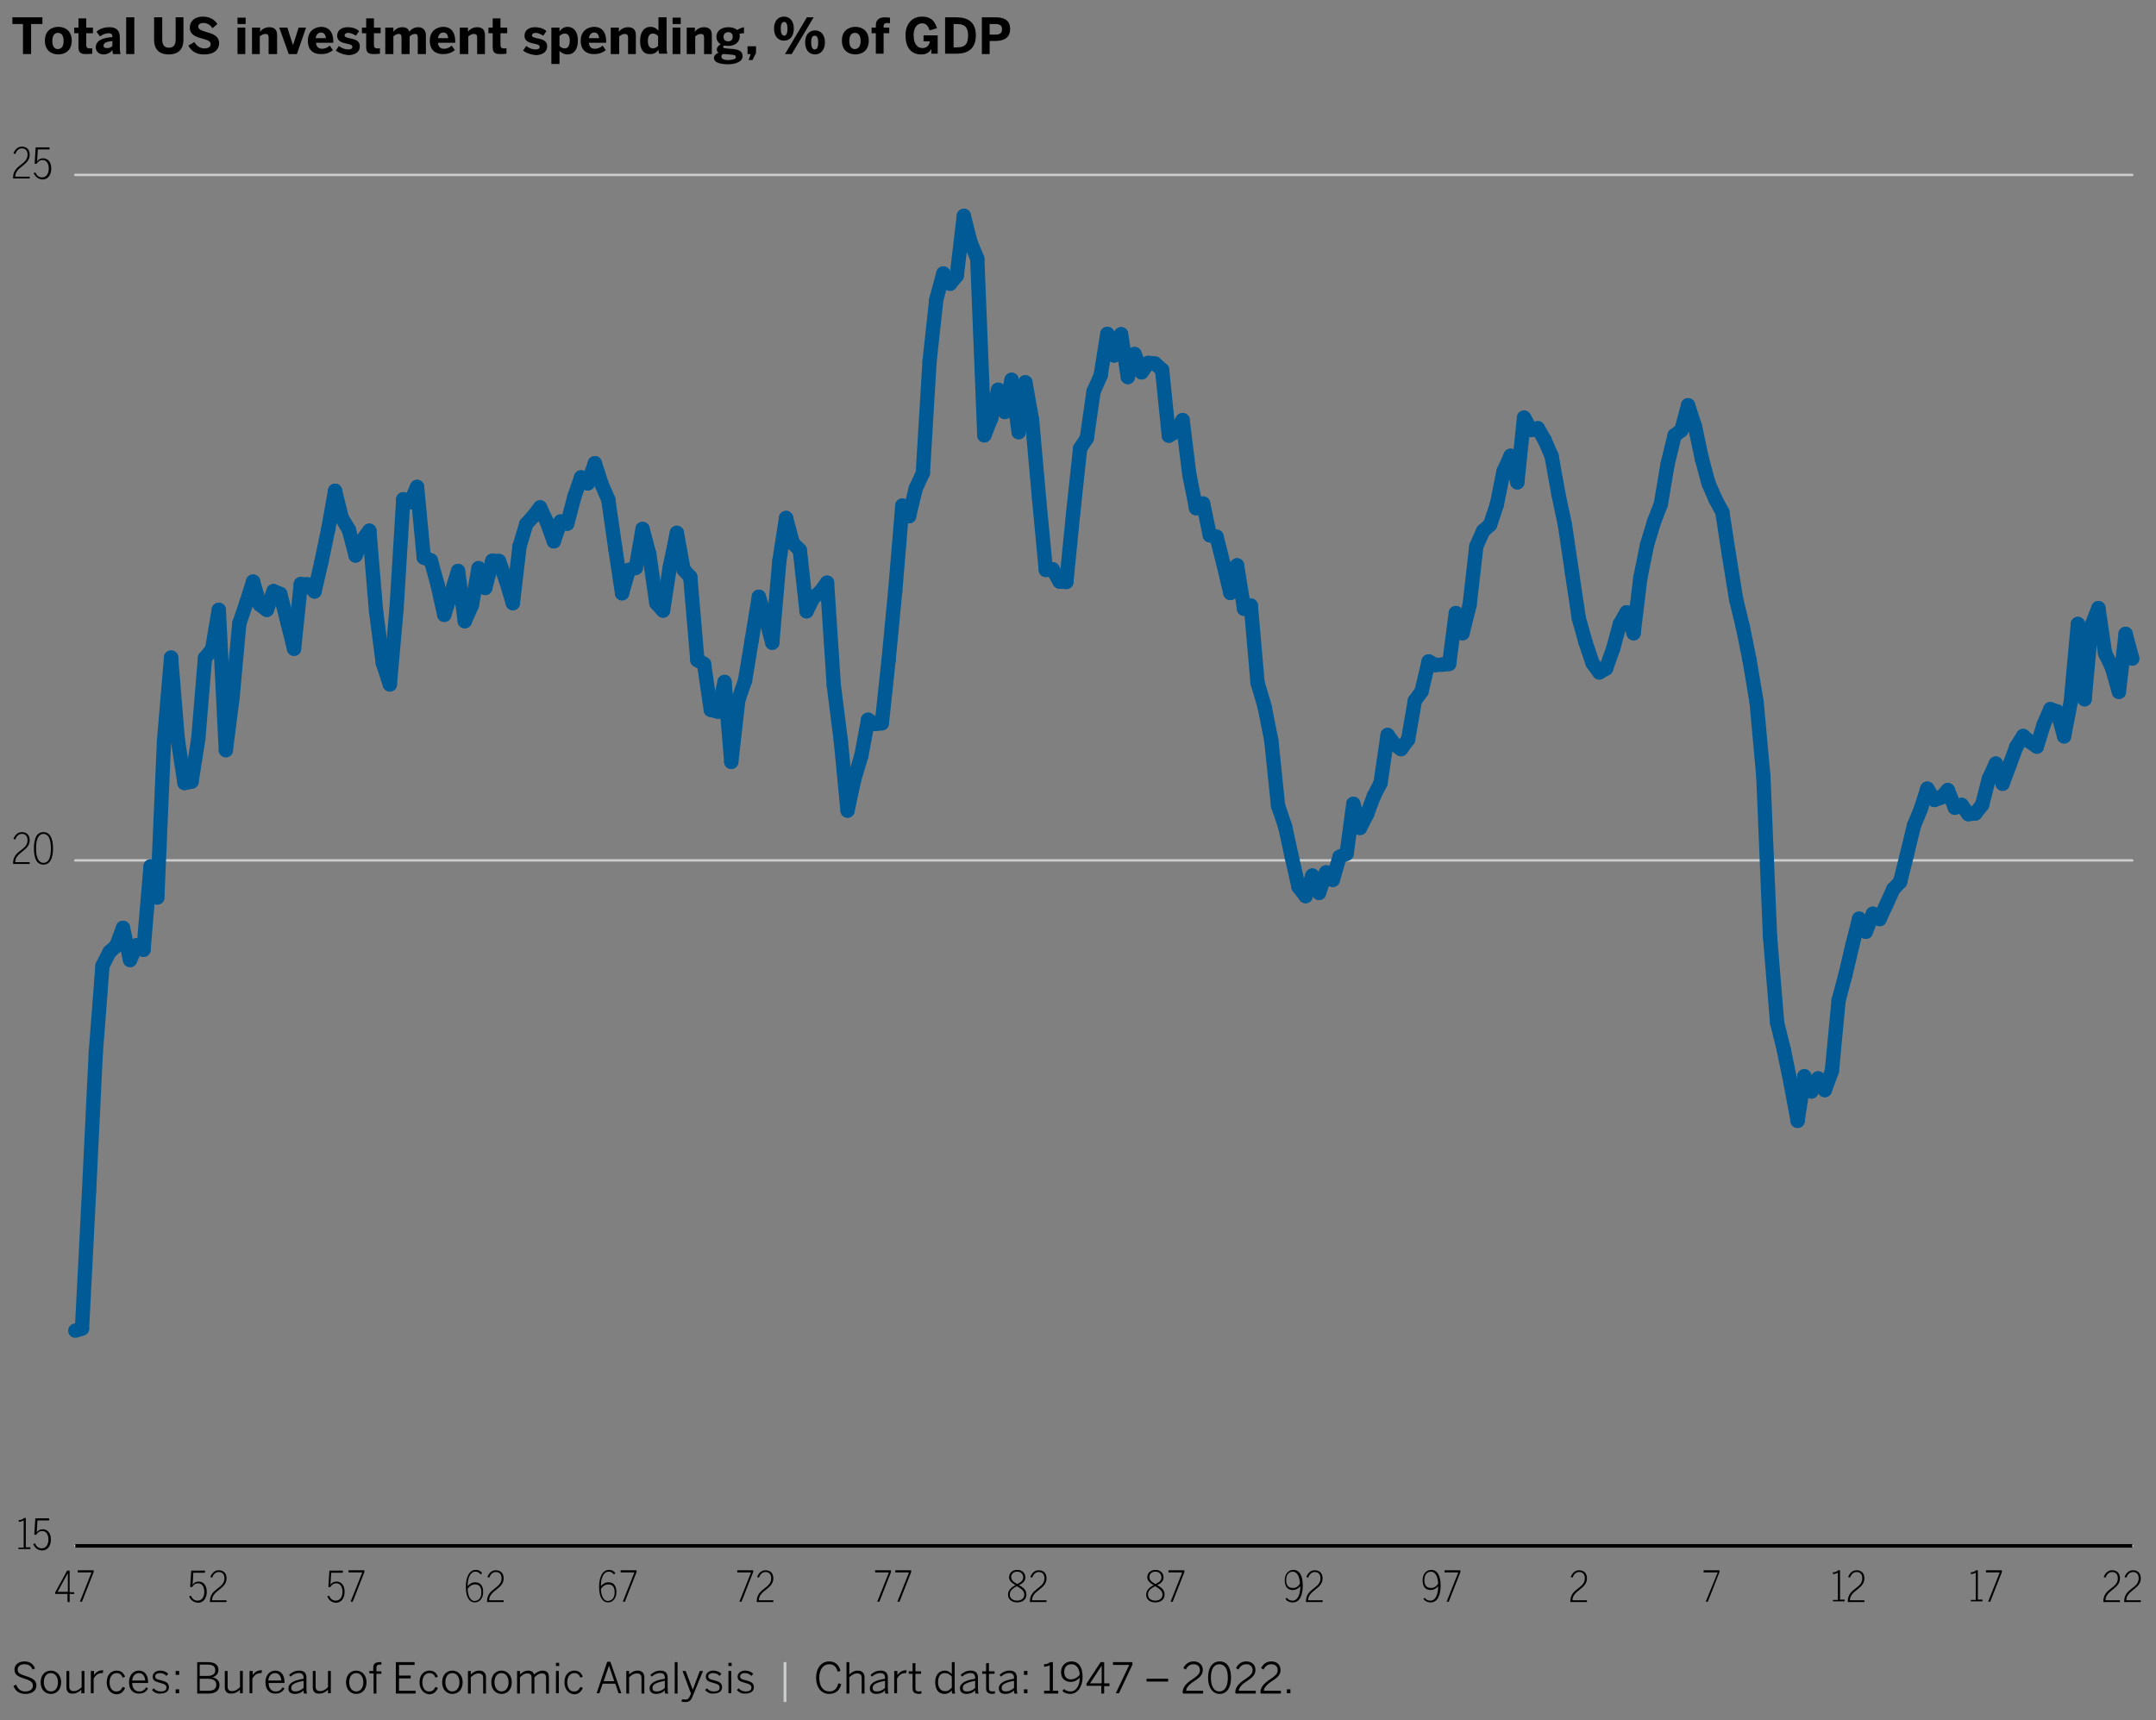 <?xml version="1.0" encoding="utf-8"?>
<!-- Generator: Adobe Illustrator 25.4.8, SVG Export Plug-In . SVG Version: 6.00 Build 0)  -->
<svg version="1.1" id="Layer_1" xmlns="http://www.w3.org/2000/svg" xmlns:xlink="http://www.w3.org/1999/xlink" x="0px" y="0px"
	 width="610px" height="486.9px" viewBox="0 0 610 486.9" style="enable-background:new 0 0 610 486.9;" xml:space="preserve">
<rect x="0" y="0" width="610" height="486.9" fill="#808080" stroke="none"/>
<style type="text/css">
	.st0{fill:none;stroke:#CCCCCC;stroke-width:0.674;stroke-linecap:round;stroke-linejoin:round;stroke-miterlimit:1.5;}
	.st1{fill:none;stroke:#005A96;stroke-width:4.042;stroke-linecap:round;stroke-linejoin:round;stroke-miterlimit:1.5;}
	.st2{fill:#FFFFFF;}
	.st3{fill:none;stroke:#000000;stroke-width:1.011;stroke-miterlimit:10;}
	.st4{fill:#CACCCD;}
</style>
<g>
	<line class="st0" x1="21.3" y1="437.5" x2="603.3" y2="437.5"/>
	<line class="st0" x1="21.3" y1="243.5" x2="603.3" y2="243.5"/>
	<line class="st0" x1="21.3" y1="49.5" x2="603.3" y2="49.5"/>
	<line class="st1" x1="21.3" y1="376.6" x2="23.2" y2="376"/>
	<line class="st1" x1="23.2" y1="376" x2="25.2" y2="337.1"/>
	<line class="st1" x1="25.2" y1="337.1" x2="27.1" y2="297.9"/>
	<line class="st1" x1="27.1" y1="297.9" x2="29" y2="273.3"/>
	<line class="st1" x1="29" y1="273.3" x2="31" y2="269.4"/>
	<line class="st1" x1="31" y1="269.4" x2="32.9" y2="267.7"/>
	<line class="st1" x1="32.9" y1="267.7" x2="34.8" y2="262.6"/>
	<line class="st1" x1="34.8" y1="262.6" x2="36.8" y2="271.7"/>
	<line class="st1" x1="36.8" y1="271.7" x2="38.7" y2="267.5"/>
	<line class="st1" x1="38.7" y1="267.5" x2="40.6" y2="268.8"/>
	<line class="st1" x1="40.6" y1="268.8" x2="42.6" y2="245.2"/>
	<line class="st1" x1="42.6" y1="245.2" x2="44.5" y2="254"/>
	<line class="st1" x1="44.5" y1="254" x2="46.4" y2="209.8"/>
	<line class="st1" x1="46.4" y1="209.8" x2="48.4" y2="186.1"/>
	<line class="st1" x1="48.4" y1="186.1" x2="50.3" y2="209.3"/>
	<line class="st1" x1="50.3" y1="209.3" x2="52.2" y2="221.6"/>
	<line class="st1" x1="52.2" y1="221.6" x2="54.2" y2="221.2"/>
	<line class="st1" x1="54.2" y1="221.2" x2="56.1" y2="209.1"/>
	<line class="st1" x1="56.1" y1="209.1" x2="58" y2="186.2"/>
	<line class="st1" x1="58" y1="186.2" x2="60" y2="183.8"/>
	<line class="st1" x1="60" y1="183.8" x2="61.9" y2="172.6"/>
	<line class="st1" x1="61.9" y1="172.6" x2="63.9" y2="212.3"/>
	<line class="st1" x1="63.9" y1="212.3" x2="65.8" y2="197.3"/>
	<line class="st1" x1="65.8" y1="197.3" x2="67.7" y2="176.5"/>
	<line class="st1" x1="67.7" y1="176.5" x2="69.7" y2="170.6"/>
	<line class="st1" x1="69.7" y1="170.6" x2="71.6" y2="164.6"/>
	<line class="st1" x1="71.6" y1="164.6" x2="73.5" y2="171.1"/>
	<line class="st1" x1="73.5" y1="171.1" x2="75.5" y2="172.6"/>
	<line class="st1" x1="75.5" y1="172.6" x2="77.4" y2="167.3"/>
	<line class="st1" x1="77.4" y1="167.3" x2="79.3" y2="168.1"/>
	<line class="st1" x1="79.3" y1="168.1" x2="81.3" y2="176"/>
	<line class="st1" x1="81.3" y1="176" x2="83.2" y2="183.6"/>
	<line class="st1" x1="83.2" y1="183.6" x2="85.1" y2="165.3"/>
	<line class="st1" x1="85.1" y1="165.3" x2="87.1" y2="165.4"/>
	<line class="st1" x1="87.1" y1="165.4" x2="89" y2="167.4"/>
	<line class="st1" x1="89" y1="167.4" x2="90.9" y2="159.2"/>
	<line class="st1" x1="90.9" y1="159.2" x2="92.9" y2="149.6"/>
	<line class="st1" x1="92.9" y1="149.6" x2="94.8" y2="138.9"/>
	<line class="st1" x1="94.8" y1="138.9" x2="96.7" y2="146.6"/>
	<line class="st1" x1="96.7" y1="146.6" x2="98.7" y2="149.9"/>
	<line class="st1" x1="98.7" y1="149.9" x2="100.6" y2="157.2"/>
	<line class="st1" x1="100.6" y1="157.2" x2="102.5" y2="152.9"/>
	<line class="st1" x1="102.5" y1="152.9" x2="104.5" y2="150.2"/>
	<line class="st1" x1="104.5" y1="150.2" x2="106.4" y2="173"/>
	<line class="st1" x1="106.4" y1="173" x2="108.3" y2="187.6"/>
	<line class="st1" x1="108.3" y1="187.6" x2="110.3" y2="193.7"/>
	<line class="st1" x1="110.3" y1="193.7" x2="112.2" y2="172.2"/>
	<line class="st1" x1="112.2" y1="172.2" x2="114.1" y2="141.3"/>
	<line class="st1" x1="114.1" y1="141.3" x2="116.1" y2="142.1"/>
	<line class="st1" x1="116.1" y1="142.1" x2="118" y2="137.8"/>
	<line class="st1" x1="118" y1="137.8" x2="119.9" y2="157.8"/>
	<line class="st1" x1="119.9" y1="157.8" x2="121.9" y2="158.6"/>
	<line class="st1" x1="121.9" y1="158.6" x2="123.8" y2="165.5"/>
	<line class="st1" x1="123.8" y1="165.5" x2="125.7" y2="174"/>
	<line class="st1" x1="125.7" y1="174" x2="127.7" y2="167.7"/>
	<line class="st1" x1="127.7" y1="167.7" x2="129.6" y2="161.6"/>
	<line class="st1" x1="129.6" y1="161.6" x2="131.5" y2="175.8"/>
	<line class="st1" x1="131.5" y1="175.8" x2="133.5" y2="171.3"/>
	<line class="st1" x1="133.5" y1="171.3" x2="135.4" y2="160.8"/>
	<line class="st1" x1="135.4" y1="160.8" x2="137.3" y2="166.4"/>
	<line class="st1" x1="137.3" y1="166.4" x2="139.3" y2="158.7"/>
	<line class="st1" x1="139.3" y1="158.7" x2="141.2" y2="158.8"/>
	<line class="st1" x1="141.2" y1="158.8" x2="143.1" y2="164.1"/>
	<line class="st1" x1="143.1" y1="164.1" x2="145.1" y2="170.7"/>
	<line class="st1" x1="145.1" y1="170.7" x2="147" y2="154.6"/>
	<line class="st1" x1="147" y1="154.6" x2="148.9" y2="148.3"/>
	<line class="st1" x1="148.9" y1="148.3" x2="150.9" y2="146.1"/>
	<line class="st1" x1="150.9" y1="146.1" x2="152.8" y2="143.6"/>
	<line class="st1" x1="152.8" y1="143.6" x2="154.7" y2="147.7"/>
	<line class="st1" x1="154.7" y1="147.7" x2="156.7" y2="153.2"/>
	<line class="st1" x1="156.7" y1="153.2" x2="158.6" y2="147.6"/>
	<line class="st1" x1="158.6" y1="147.6" x2="160.5" y2="148.2"/>
	<line class="st1" x1="160.5" y1="148.2" x2="162.5" y2="140.6"/>
	<line class="st1" x1="162.5" y1="140.6" x2="164.4" y2="135.1"/>
	<line class="st1" x1="164.4" y1="135.1" x2="166.3" y2="136.8"/>
	<line class="st1" x1="166.3" y1="136.8" x2="168.3" y2="131.1"/>
	<line class="st1" x1="168.3" y1="131.1" x2="170.2" y2="137"/>
	<line class="st1" x1="170.2" y1="137" x2="172.1" y2="141.4"/>
	<line class="st1" x1="172.1" y1="141.4" x2="174.1" y2="155.3"/>
	<line class="st1" x1="174.1" y1="155.3" x2="176" y2="167.9"/>
	<line class="st1" x1="176" y1="167.9" x2="177.9" y2="161.3"/>
	<line class="st1" x1="177.9" y1="161.3" x2="179.9" y2="160.7"/>
	<line class="st1" x1="179.9" y1="160.7" x2="181.8" y2="149.7"/>
	<line class="st1" x1="181.8" y1="149.7" x2="183.7" y2="156.8"/>
	<line class="st1" x1="183.7" y1="156.8" x2="185.7" y2="170.7"/>
	<line class="st1" x1="185.7" y1="170.7" x2="187.6" y2="172.8"/>
	<line class="st1" x1="187.6" y1="172.8" x2="189.5" y2="160.5"/>
	<line class="st1" x1="189.5" y1="160.5" x2="191.5" y2="150.8"/>
	<line class="st1" x1="191.5" y1="150.8" x2="193.4" y2="161.2"/>
	<line class="st1" x1="193.4" y1="161.2" x2="195.3" y2="163.3"/>
	<line class="st1" x1="195.3" y1="163.3" x2="197.3" y2="186.8"/>
	<line class="st1" x1="197.3" y1="186.8" x2="199.2" y2="187.9"/>
	<line class="st1" x1="199.2" y1="187.9" x2="201.1" y2="200.9"/>
	<line class="st1" x1="201.1" y1="200.9" x2="203.1" y2="201.4"/>
	<line class="st1" x1="203.1" y1="201.4" x2="205" y2="193"/>
	<line class="st1" x1="205" y1="193" x2="206.9" y2="215.6"/>
	<line class="st1" x1="206.9" y1="215.6" x2="208.9" y2="198.1"/>
	<line class="st1" x1="208.9" y1="198.1" x2="210.8" y2="192.6"/>
	<line class="st1" x1="210.8" y1="192.6" x2="212.7" y2="181.1"/>
	<line class="st1" x1="212.7" y1="181.1" x2="214.7" y2="168.9"/>
	<line class="st1" x1="214.7" y1="168.9" x2="216.6" y2="174.8"/>
	<line class="st1" x1="216.6" y1="174.8" x2="218.5" y2="181.9"/>
	<line class="st1" x1="218.5" y1="181.9" x2="220.5" y2="158.8"/>
	<line class="st1" x1="220.5" y1="158.8" x2="222.4" y2="146.6"/>
	<line class="st1" x1="222.4" y1="146.6" x2="224.3" y2="153.7"/>
	<line class="st1" x1="224.3" y1="153.7" x2="226.3" y2="155.7"/>
	<line class="st1" x1="226.3" y1="155.7" x2="228.2" y2="173"/>
	<line class="st1" x1="228.2" y1="173" x2="230.1" y2="169.2"/>
	<line class="st1" x1="230.1" y1="169.2" x2="232.1" y2="167.5"/>
	<line class="st1" x1="232.1" y1="167.5" x2="234" y2="164.9"/>
	<line class="st1" x1="234" y1="164.9" x2="235.9" y2="193.9"/>
	<line class="st1" x1="235.9" y1="193.9" x2="237.9" y2="209.7"/>
	<line class="st1" x1="237.9" y1="209.7" x2="239.8" y2="229.4"/>
	<line class="st1" x1="239.8" y1="229.4" x2="241.7" y2="220.5"/>
	<line class="st1" x1="241.7" y1="220.5" x2="243.7" y2="213.9"/>
	<line class="st1" x1="243.7" y1="213.9" x2="245.6" y2="203.7"/>
	<line class="st1" x1="245.6" y1="203.7" x2="247.5" y2="204.9"/>
	<line class="st1" x1="247.5" y1="204.9" x2="249.5" y2="204.7"/>
	<line class="st1" x1="249.5" y1="204.7" x2="251.4" y2="186.9"/>
	<line class="st1" x1="251.4" y1="186.9" x2="253.3" y2="167.1"/>
	<line class="st1" x1="253.3" y1="167.1" x2="255.3" y2="143.1"/>
	<line class="st1" x1="255.3" y1="143.1" x2="257.2" y2="146.1"/>
	<line class="st1" x1="257.2" y1="146.1" x2="259.1" y2="138.2"/>
	<line class="st1" x1="259.1" y1="138.2" x2="261.1" y2="133.9"/>
	<line class="st1" x1="261.1" y1="133.9" x2="263" y2="102.3"/>
	<line class="st1" x1="263" y1="102.3" x2="264.9" y2="84.8"/>
	<line class="st1" x1="264.9" y1="84.8" x2="266.9" y2="77.4"/>
	<line class="st1" x1="266.9" y1="77.4" x2="268.8" y2="80.3"/>
	<line class="st1" x1="268.8" y1="80.3" x2="270.7" y2="78"/>
	<line class="st1" x1="270.7" y1="78" x2="272.7" y2="61.1"/>
	<line class="st1" x1="272.7" y1="61.1" x2="274.6" y2="68.6"/>
	<line class="st1" x1="274.6" y1="68.6" x2="276.5" y2="73.2"/>
	<line class="st1" x1="276.5" y1="73.2" x2="278.5" y2="123.2"/>
	<line class="st1" x1="278.5" y1="123.2" x2="280.4" y2="118.5"/>
	<line class="st1" x1="280.4" y1="118.5" x2="282.4" y2="110.3"/>
	<line class="st1" x1="282.4" y1="110.3" x2="284.3" y2="116.6"/>
	<line class="st1" x1="284.3" y1="116.6" x2="286.2" y2="107.5"/>
	<line class="st1" x1="286.2" y1="107.5" x2="288.2" y2="122.3"/>
	<line class="st1" x1="288.2" y1="122.3" x2="290.1" y2="108.2"/>
	<line class="st1" x1="290.1" y1="108.2" x2="292" y2="118.8"/>
	<line class="st1" x1="292" y1="118.8" x2="294" y2="141.3"/>
	<line class="st1" x1="294" y1="141.3" x2="295.9" y2="161.3"/>
	<line class="st1" x1="295.9" y1="161.3" x2="297.8" y2="161.1"/>
	<line class="st1" x1="297.8" y1="161.1" x2="299.8" y2="164.6"/>
	<line class="st1" x1="299.8" y1="164.6" x2="301.7" y2="164.7"/>
	<line class="st1" x1="301.7" y1="164.7" x2="303.6" y2="145.5"/>
	<line class="st1" x1="303.6" y1="145.5" x2="305.6" y2="126.9"/>
	<line class="st1" x1="305.6" y1="126.9" x2="307.5" y2="124"/>
	<line class="st1" x1="307.5" y1="124" x2="309.4" y2="110.8"/>
	<line class="st1" x1="309.4" y1="110.8" x2="311.4" y2="106.3"/>
	<line class="st1" x1="311.4" y1="106.3" x2="313.3" y2="94.5"/>
	<line class="st1" x1="313.3" y1="94.5" x2="315.2" y2="100.6"/>
	<line class="st1" x1="315.2" y1="100.6" x2="317.2" y2="94.6"/>
	<line class="st1" x1="317.2" y1="94.6" x2="319.1" y2="106.7"/>
	<line class="st1" x1="319.1" y1="106.7" x2="321" y2="100.2"/>
	<line class="st1" x1="321" y1="100.2" x2="323" y2="105.3"/>
	<line class="st1" x1="323" y1="105.4" x2="324.9" y2="102.7"/>
	<line class="st1" x1="324.9" y1="102.7" x2="326.8" y2="102.9"/>
	<line class="st1" x1="326.8" y1="102.9" x2="328.8" y2="104.7"/>
	<line class="st1" x1="328.8" y1="104.7" x2="330.7" y2="123.3"/>
	<line class="st1" x1="330.7" y1="123.3" x2="332.6" y2="122.2"/>
	<line class="st1" x1="332.6" y1="122.2" x2="334.6" y2="118.9"/>
	<line class="st1" x1="334.6" y1="118.9" x2="336.5" y2="134.3"/>
	<line class="st1" x1="336.5" y1="134.3" x2="338.4" y2="143.8"/>
	<line class="st1" x1="338.4" y1="143.8" x2="340.4" y2="142.5"/>
	<line class="st1" x1="340.4" y1="142.5" x2="342.3" y2="151.5"/>
	<line class="st1" x1="342.3" y1="151.5" x2="344.2" y2="151.9"/>
	<line class="st1" x1="344.2" y1="151.9" x2="346.2" y2="159.8"/>
	<line class="st1" x1="346.2" y1="159.8" x2="348.1" y2="167.8"/>
	<line class="st1" x1="348.1" y1="167.8" x2="350" y2="160"/>
	<line class="st1" x1="350" y1="160" x2="352" y2="172.3"/>
	<line class="st1" x1="352" y1="172.3" x2="353.9" y2="171.4"/>
	<line class="st1" x1="353.9" y1="171.4" x2="355.8" y2="193.2"/>
	<line class="st1" x1="355.8" y1="193.2" x2="357.8" y2="200"/>
	<line class="st1" x1="357.8" y1="200" x2="359.7" y2="209.6"/>
	<line class="st1" x1="359.7" y1="209.6" x2="361.6" y2="228"/>
	<line class="st1" x1="361.6" y1="228" x2="363.6" y2="233.9"/>
	<line class="st1" x1="363.6" y1="233.9" x2="365.5" y2="242.6"/>
	<line class="st1" x1="365.5" y1="242.6" x2="367.4" y2="251"/>
	<line class="st1" x1="367.4" y1="251" x2="369.4" y2="253.6"/>
	<line class="st1" x1="369.4" y1="253.6" x2="371.3" y2="247.8"/>
	<line class="st1" x1="371.3" y1="247.8" x2="373.2" y2="252.7"/>
	<line class="st1" x1="373.2" y1="252.7" x2="375.2" y2="246.9"/>
	<line class="st1" x1="375.2" y1="246.9" x2="377.1" y2="249"/>
	<line class="st1" x1="377.1" y1="249" x2="379" y2="242.5"/>
	<line class="st1" x1="379" y1="242.5" x2="381" y2="241.6"/>
	<line class="st1" x1="381" y1="241.6" x2="382.9" y2="227.5"/>
	<line class="st1" x1="382.9" y1="227.5" x2="384.8" y2="234.3"/>
	<line class="st1" x1="384.8" y1="234.3" x2="386.8" y2="230.4"/>
	<line class="st1" x1="386.8" y1="230.4" x2="388.7" y2="225.3"/>
	<line class="st1" x1="388.7" y1="225.3" x2="390.6" y2="221.6"/>
	<line class="st1" x1="390.6" y1="221.6" x2="392.6" y2="208"/>
	<line class="st1" x1="392.6" y1="208" x2="394.5" y2="210.6"/>
	<line class="st1" x1="394.5" y1="210.6" x2="396.4" y2="212"/>
	<line class="st1" x1="396.4" y1="212" x2="398.4" y2="209.3"/>
	<line class="st1" x1="398.4" y1="209.3" x2="400.3" y2="198.3"/>
	<line class="st1" x1="400.3" y1="198.3" x2="402.2" y2="195.7"/>
	<line class="st1" x1="402.2" y1="195.7" x2="404.2" y2="187.2"/>
	<line class="st1" x1="404.2" y1="187.2" x2="406.1" y2="188.2"/>
	<line class="st1" x1="406.1" y1="188.2" x2="408" y2="188.1"/>
	<line class="st1" x1="408" y1="188.1" x2="410" y2="187.9"/>
	<line class="st1" x1="410" y1="187.9" x2="411.9" y2="173.5"/>
	<line class="st1" x1="411.9" y1="173.5" x2="413.8" y2="179.2"/>
	<line class="st1" x1="413.8" y1="179.2" x2="415.8" y2="171.2"/>
	<line class="st1" x1="415.8" y1="171.2" x2="417.7" y2="154.6"/>
	<line class="st1" x1="417.7" y1="154.6" x2="419.6" y2="150.3"/>
	<line class="st1" x1="419.6" y1="150.3" x2="421.6" y2="148.5"/>
	<line class="st1" x1="421.6" y1="148.5" x2="423.5" y2="142.8"/>
	<line class="st1" x1="423.5" y1="142.8" x2="425.4" y2="133.4"/>
	<line class="st1" x1="425.4" y1="133.4" x2="427.4" y2="129"/>
	<line class="st1" x1="427.4" y1="129" x2="429.3" y2="136.5"/>
	<line class="st1" x1="429.3" y1="136.5" x2="431.2" y2="118.2"/>
	<line class="st1" x1="431.2" y1="118.2" x2="433.2" y2="121.7"/>
	<line class="st1" x1="433.2" y1="121.7" x2="435.1" y2="121.2"/>
	<line class="st1" x1="435.1" y1="121.2" x2="437" y2="124.5"/>
	<line class="st1" x1="437" y1="124.5" x2="439" y2="129.1"/>
	<line class="st1" x1="439" y1="129.1" x2="440.9" y2="139.7"/>
	<line class="st1" x1="440.9" y1="139.7" x2="442.8" y2="148.7"/>
	<line class="st1" x1="442.8" y1="148.7" x2="444.8" y2="162.3"/>
	<line class="st1" x1="444.8" y1="162.3" x2="446.7" y2="175"/>
	<line class="st1" x1="446.7" y1="175" x2="448.6" y2="181.8"/>
	<line class="st1" x1="448.6" y1="181.8" x2="450.6" y2="187.7"/>
	<line class="st1" x1="450.6" y1="187.7" x2="452.5" y2="190.3"/>
	<line class="st1" x1="452.5" y1="190.3" x2="454.4" y2="189.2"/>
	<line class="st1" x1="454.4" y1="189.2" x2="456.4" y2="183.6"/>
	<line class="st1" x1="456.4" y1="183.6" x2="458.3" y2="176.6"/>
	<line class="st1" x1="458.3" y1="176.6" x2="460.2" y2="173.3"/>
	<line class="st1" x1="460.2" y1="173.3" x2="462.2" y2="179.2"/>
	<line class="st1" x1="462.2" y1="179.2" x2="464.1" y2="163.6"/>
	<line class="st1" x1="464.1" y1="163.6" x2="466" y2="154.2"/>
	<line class="st1" x1="466" y1="154.2" x2="468" y2="147.6"/>
	<line class="st1" x1="468" y1="147.6" x2="469.9" y2="142.7"/>
	<line class="st1" x1="469.9" y1="142.7" x2="471.8" y2="131.4"/>
	<line class="st1" x1="471.8" y1="131.4" x2="473.8" y2="123.2"/>
	<line class="st1" x1="473.8" y1="123.2" x2="475.7" y2="121.8"/>
	<line class="st1" x1="475.7" y1="121.8" x2="477.6" y2="114.7"/>
	<line class="st1" x1="477.6" y1="114.7" x2="479.6" y2="120.8"/>
	<line class="st1" x1="479.6" y1="120.8" x2="481.5" y2="129.8"/>
	<line class="st1" x1="481.5" y1="129.8" x2="483.4" y2="136.8"/>
	<line class="st1" x1="483.4" y1="136.8" x2="485.4" y2="141.4"/>
	<line class="st1" x1="485.4" y1="141.4" x2="487.3" y2="144.9"/>
	<line class="st1" x1="487.3" y1="144.9" x2="489.2" y2="157.2"/>
	<line class="st1" x1="489.2" y1="157.2" x2="491.2" y2="169.6"/>
	<line class="st1" x1="491.2" y1="169.6" x2="493.1" y2="177.4"/>
	<line class="st1" x1="493.1" y1="177.4" x2="495" y2="186.8"/>
	<line class="st1" x1="495" y1="186.8" x2="497" y2="198.7"/>
	<line class="st1" x1="497" y1="198.7" x2="498.9" y2="219.6"/>
	<line class="st1" x1="498.9" y1="219.6" x2="500.8" y2="265.1"/>
	<line class="st1" x1="500.8" y1="265.1" x2="502.8" y2="289.4"/>
	<line class="st1" x1="502.8" y1="289.4" x2="504.7" y2="297.1"/>
	<line class="st1" x1="504.7" y1="297.1" x2="506.7" y2="306.9"/>
	<line class="st1" x1="506.7" y1="306.9" x2="508.6" y2="317.2"/>
	<line class="st1" x1="508.6" y1="317.2" x2="510.5" y2="304.6"/>
	<line class="st1" x1="510.5" y1="304.6" x2="512.5" y2="308.9"/>
	<line class="st1" x1="512.5" y1="308.9" x2="514.4" y2="305.2"/>
	<line class="st1" x1="514.4" y1="305.2" x2="516.3" y2="308.5"/>
	<line class="st1" x1="516.3" y1="308.5" x2="518.3" y2="303.1"/>
	<line class="st1" x1="518.3" y1="303.1" x2="520.2" y2="283.1"/>
	<line class="st1" x1="520.2" y1="283.1" x2="522.1" y2="276"/>
	<line class="st1" x1="522.1" y1="276" x2="524.1" y2="267.5"/>
	<line class="st1" x1="524.1" y1="267.5" x2="526" y2="260"/>
	<line class="st1" x1="526" y1="260" x2="527.9" y2="263.7"/>
	<line class="st1" x1="527.9" y1="263.7" x2="529.9" y2="258.6"/>
	<line class="st1" x1="529.9" y1="258.6" x2="531.8" y2="260.1"/>
	<line class="st1" x1="531.8" y1="260.1" x2="533.7" y2="256"/>
	<line class="st1" x1="533.7" y1="256" x2="535.7" y2="251.6"/>
	<line class="st1" x1="535.7" y1="251.6" x2="537.6" y2="249.6"/>
	<line class="st1" x1="537.6" y1="249.6" x2="539.5" y2="242"/>
	<line class="st1" x1="539.5" y1="242" x2="541.5" y2="233.7"/>
	<line class="st1" x1="541.5" y1="233.7" x2="543.4" y2="229.1"/>
	<line class="st1" x1="543.4" y1="229.1" x2="545.3" y2="223.2"/>
	<line class="st1" x1="545.3" y1="223.2" x2="547.3" y2="226.4"/>
	<line class="st1" x1="547.3" y1="226.4" x2="549.2" y2="225.7"/>
	<line class="st1" x1="549.2" y1="225.7" x2="551.1" y2="223.6"/>
	<line class="st1" x1="551.1" y1="223.6" x2="553.1" y2="228.6"/>
	<line class="st1" x1="553.1" y1="228.6" x2="555" y2="227.8"/>
	<line class="st1" x1="555" y1="227.8" x2="556.9" y2="230.4"/>
	<line class="st1" x1="556.9" y1="230.4" x2="558.9" y2="230.2"/>
	<line class="st1" x1="558.9" y1="230.2" x2="560.8" y2="227.8"/>
	<line class="st1" x1="560.8" y1="227.8" x2="562.7" y2="220.4"/>
	<line class="st1" x1="562.7" y1="220.4" x2="564.7" y2="216.1"/>
	<line class="st1" x1="564.7" y1="216.1" x2="566.6" y2="221.8"/>
	<line class="st1" x1="566.6" y1="221.8" x2="568.5" y2="216.7"/>
	<line class="st1" x1="568.5" y1="216.7" x2="570.5" y2="211.3"/>
	<line class="st1" x1="570.5" y1="211.3" x2="572.4" y2="208.3"/>
	<line class="st1" x1="572.4" y1="208.3" x2="574.3" y2="209.9"/>
	<line class="st1" x1="574.3" y1="209.9" x2="576.3" y2="211.3"/>
	<line class="st1" x1="576.3" y1="211.3" x2="578.2" y2="205.1"/>
	<line class="st1" x1="578.2" y1="205.1" x2="580.1" y2="200.7"/>
	<line class="st1" x1="580.1" y1="200.7" x2="582.1" y2="201.4"/>
	<line class="st1" x1="582.1" y1="201.4" x2="584" y2="208.4"/>
	<line class="st1" x1="584" y1="208.4" x2="585.9" y2="198.5"/>
	<line class="st1" x1="585.9" y1="198.5" x2="587.9" y2="176.6"/>
	<line class="st1" x1="587.9" y1="176.6" x2="589.8" y2="197.9"/>
	<line class="st1" x1="589.8" y1="197.9" x2="591.7" y2="177.2"/>
	<line class="st1" x1="591.7" y1="177.2" x2="593.7" y2="172.1"/>
	<line class="st1" x1="593.7" y1="172.1" x2="595.6" y2="184.9"/>
	<line class="st1" x1="595.6" y1="184.9" x2="597.5" y2="188.8"/>
	<line class="st1" x1="597.5" y1="188.8" x2="599.5" y2="195.8"/>
	<line class="st1" x1="599.5" y1="195.8" x2="601.4" y2="179.4"/>
	<g>
		<line class="st1" x1="601.4" y1="179.4" x2="603.3" y2="186.4"/>
	</g>
	<path class="st2" d="M21.3,437.5h582H21.3z"/>
	<line class="st3" x1="21.3" y1="437.5" x2="603.3" y2="437.5"/>
	<g>
		<path d="M19.2,451.1h-3.6v-0.4l3.4-6.2h0.7v6.1H21v0.5h-1.3v2.3h-0.6V451.1z M19.2,450.5v-5.3h0l-2.9,5.3H19.2z"/>
		<path d="M25.9,445h-3.9v-0.6h4.5v0.5l-3.3,8.4h-0.6L25.9,445z"/>
	</g>
	<g>
		<path d="M53.5,451.8l0.5-0.2c0.4,0.9,1,1.4,1.9,1.4c1.4,0,1.9-1.3,1.9-2.5c0-1.5-0.7-2.4-1.7-2.4c-0.9,0-1.3,0.4-1.8,1.1l-0.5-0.1
			l0.3-4.6H58l0,0.6h-3.3l-0.2,3.4c0.4-0.6,0.9-0.9,1.7-0.9c1.3,0,2.3,1,2.3,2.9c0,1.9-1,3.1-2.5,3.1
			C54.8,453.5,54,452.9,53.5,451.8z"/>
		<path d="M59.4,453.2c0-3.7,4.1-3.6,4.1-6.5c0-1.2-0.6-1.8-1.6-1.8c-0.9,0-1.5,0.6-1.9,1.6l-0.5-0.2c0.5-1.2,1.3-1.9,2.4-1.9
			c1.4,0,2.2,0.9,2.2,2.3c0,3-4.1,3.4-4.1,6.2h4.1v0.5h-4.7V453.2z"/>
	</g>
	<g>
		<path d="M92.6,451.8l0.5-0.2c0.4,0.9,1,1.4,1.9,1.4c1.4,0,1.9-1.3,1.9-2.5c0-1.5-0.7-2.4-1.7-2.4c-0.9,0-1.3,0.4-1.8,1.1l-0.5-0.1
			l0.3-4.6H97l0,0.6h-3.3l-0.2,3.4c0.4-0.6,0.9-0.9,1.7-0.9c1.3,0,2.3,1,2.3,2.9c0,1.9-1,3.1-2.5,3.1
			C93.8,453.5,93.1,452.9,92.6,451.8z"/>
		<path d="M102.5,445h-3.9v-0.6h4.5v0.5l-3.3,8.4h-0.6L102.5,445z"/>
	</g>
	<g>
		<path d="M131.8,449.1c0-2.6,0.9-4.8,2.8-4.8c1,0,1.5,0.5,1.8,0.9l-0.4,0.4c-0.3-0.4-0.7-0.8-1.5-0.8c-1.5,0-2.2,1.9-2.2,4.1
			c0.5-0.6,1.2-1.1,2.1-1.1c1.7,0,2.3,1.2,2.3,2.8c0,1.6-0.9,2.9-2.4,2.9C132.9,453.5,131.8,452.2,131.8,449.1z M136.2,450.6
			c0-1.3-0.5-2.2-1.8-2.2c-0.8,0-1.6,0.5-2.1,1.3c0.1,2.2,0.9,3.4,2,3.4C135.5,453,136.2,452.2,136.2,450.6z"/>
		<path d="M137.8,453.2c0-3.7,4.1-3.6,4.1-6.5c0-1.2-0.6-1.8-1.6-1.8c-0.9,0-1.5,0.6-1.9,1.6l-0.5-0.2c0.5-1.2,1.3-1.9,2.4-1.9
			c1.4,0,2.2,0.9,2.2,2.3c0,3-4.1,3.4-4.1,6.2h4.1v0.5h-4.7V453.2z"/>
	</g>
	<g>
		<path d="M169.5,449.1c0-2.6,0.9-4.8,2.8-4.8c1,0,1.5,0.5,1.8,0.9l-0.4,0.4c-0.3-0.4-0.7-0.8-1.5-0.8c-1.5,0-2.2,1.9-2.2,4.1
			c0.5-0.6,1.2-1.1,2.1-1.1c1.7,0,2.3,1.2,2.3,2.8c0,1.6-0.9,2.9-2.4,2.9C170.6,453.5,169.5,452.2,169.5,449.1z M173.9,450.6
			c0-1.3-0.5-2.2-1.8-2.2c-0.8,0-1.6,0.5-2.1,1.3c0.1,2.2,0.9,3.4,2,3.4C173.2,453,173.9,452.2,173.9,450.6z"/>
		<path d="M179.5,445h-3.9v-0.6h4.5v0.5l-3.3,8.4h-0.6L179.5,445z"/>
	</g>
	<g>
		<path d="M212.5,445h-3.9v-0.6h4.5v0.5l-3.3,8.4h-0.6L212.5,445z"/>
		<path d="M214.1,453.2c0-3.7,4.1-3.6,4.1-6.5c0-1.2-0.6-1.8-1.6-1.8c-0.9,0-1.5,0.6-1.9,1.6l-0.5-0.2c0.5-1.2,1.3-1.9,2.4-1.9
			c1.4,0,2.2,0.9,2.2,2.3c0,3-4.1,3.4-4.1,6.2h4.1v0.5h-4.7V453.2z"/>
	</g>
	<g>
		<path d="M251.5,445h-3.9v-0.6h4.5v0.5l-3.3,8.4h-0.6L251.5,445z"/>
		<path d="M257.2,445h-3.9v-0.6h4.5v0.5l-3.3,8.4h-0.6L257.2,445z"/>
	</g>
	<g>
		<path d="M285.2,451.3c0-1.3,0.9-2,2.1-2.7c-1-0.6-1.8-1.2-1.8-2.2c0-1.1,0.8-2.1,2.3-2.1c1.5,0,2.3,1,2.3,2.1
			c0,1.1-0.7,1.7-1.8,2.2c1.2,0.7,2.1,1.3,2.1,2.7c0,1.2-0.9,2.2-2.6,2.2C286.1,453.5,285.2,452.5,285.2,451.3z M289.8,451.3
			c0-1.1-0.9-1.7-2.1-2.4c-1.3,0.7-2,1.3-2,2.4c0,1,0.8,1.7,2.1,1.7C289,453,289.8,452.3,289.8,451.3z M289.5,446.4
			c0-0.8-0.5-1.6-1.7-1.6c-1.2,0-1.7,0.8-1.7,1.5c0,0.9,0.6,1.4,1.7,2C288.9,447.8,289.5,447.3,289.5,446.4z"/>
		<path d="M291.4,453.2c0-3.7,4.1-3.6,4.1-6.5c0-1.2-0.6-1.8-1.6-1.8c-0.9,0-1.5,0.6-1.9,1.6l-0.5-0.2c0.5-1.2,1.3-1.9,2.4-1.9
			c1.4,0,2.2,0.9,2.2,2.3c0,3-4.1,3.4-4.1,6.2h4.1v0.5h-4.7V453.2z"/>
	</g>
	<g>
		<path d="M324.3,451.3c0-1.3,0.9-2,2.1-2.7c-1-0.6-1.8-1.2-1.8-2.2c0-1.1,0.8-2.1,2.3-2.1c1.5,0,2.3,1,2.3,2.1
			c0,1.1-0.7,1.7-1.8,2.2c1.2,0.7,2.1,1.3,2.1,2.7c0,1.2-0.9,2.2-2.6,2.2C325.1,453.5,324.3,452.5,324.3,451.3z M328.9,451.3
			c0-1.1-0.9-1.7-2.1-2.4c-1.3,0.7-2,1.3-2,2.4c0,1,0.8,1.7,2.1,1.7C328.1,453,328.9,452.3,328.9,451.3z M328.6,446.4
			c0-0.8-0.5-1.6-1.7-1.6c-1.2,0-1.7,0.8-1.7,1.5c0,0.9,0.6,1.4,1.7,2C328,447.8,328.6,447.3,328.6,446.4z"/>
		<path d="M334.5,445h-3.9v-0.6h4.5v0.5l-3.3,8.4h-0.6L334.5,445z"/>
	</g>
	<g>
		<path d="M363.7,452.5l0.4-0.3c0.4,0.5,0.8,0.8,1.6,0.8c1.5,0,2.2-1.8,2.2-4.1c-0.5,0.6-1.2,1.1-2.1,1.1c-1.7,0-2.3-1.2-2.3-2.8
			c0-1.6,0.9-2.9,2.5-2.9c1.5,0,2.6,1.4,2.6,4.4c0,2.6-0.8,4.8-2.8,4.8C364.6,453.5,364,453,363.7,452.5z M367.8,448.2
			c-0.1-2.2-0.9-3.4-2-3.4c-1.2,0-1.9,0.9-1.9,2.4c0,1.3,0.5,2.2,1.8,2.2C366.6,449.5,367.3,449,367.8,448.2z"/>
		<path d="M369.5,453.2c0-3.7,4.1-3.6,4.1-6.5c0-1.2-0.6-1.8-1.6-1.8c-0.9,0-1.5,0.6-1.9,1.6l-0.5-0.2c0.5-1.2,1.3-1.9,2.4-1.9
			c1.4,0,2.2,0.9,2.2,2.3c0,3-4.1,3.4-4.1,6.2h4.1v0.5h-4.7V453.2z"/>
	</g>
	<g>
		<path d="M402.7,452.5l0.4-0.3c0.4,0.5,0.8,0.8,1.6,0.8c1.5,0,2.2-1.8,2.2-4.1c-0.5,0.6-1.2,1.1-2.1,1.1c-1.7,0-2.3-1.2-2.3-2.8
			c0-1.6,0.9-2.9,2.5-2.9c1.5,0,2.6,1.4,2.6,4.4c0,2.6-0.8,4.8-2.8,4.8C403.7,453.5,403.1,453,402.7,452.5z M406.9,448.2
			c-0.1-2.2-0.9-3.4-2-3.4c-1.2,0-1.9,0.9-1.9,2.4c0,1.3,0.5,2.2,1.8,2.2C405.6,449.5,406.4,449,406.9,448.2z"/>
		<path d="M412.6,445h-3.9v-0.6h4.5v0.5l-3.3,8.4h-0.6L412.6,445z"/>
	</g>
	<g>
		<path d="M444.3,453.2c0-3.7,4.1-3.6,4.1-6.5c0-1.2-0.6-1.8-1.6-1.8c-0.9,0-1.5,0.6-1.9,1.6l-0.5-0.2c0.5-1.2,1.3-1.9,2.4-1.9
			c1.4,0,2.2,0.9,2.2,2.3c0,3-4.1,3.4-4.1,6.2h4.1v0.5h-4.7V453.2z"/>
	</g>
	<g>
		<path d="M486,445H482v-0.6h4.5v0.5l-3.3,8.4h-0.6L486,445z"/>
	</g>
	<g>
		<path d="M518.5,452.8h1.5v-7.7c-0.4,0.2-1,0.4-1.4,0.4v-0.5c0.6,0,1.1-0.2,1.5-0.6h0.5v8.3h1.3v0.5h-3.3V452.8z"/>
		<path d="M522.8,453.2c0-3.7,4.1-3.6,4.1-6.5c0-1.2-0.6-1.8-1.6-1.8c-0.9,0-1.5,0.6-1.9,1.6l-0.5-0.2c0.5-1.2,1.3-1.9,2.4-1.9
			c1.4,0,2.2,0.9,2.2,2.3c0,3-4.1,3.4-4.1,6.2h4.1v0.5h-4.7V453.2z"/>
	</g>
	<g>
		<path d="M557.5,452.8h1.5v-7.7c-0.4,0.2-1,0.4-1.4,0.4v-0.5c0.6,0,1.1-0.2,1.5-0.6h0.5v8.3h1.3v0.5h-3.3V452.8z"/>
		<path d="M565.8,445h-3.9v-0.6h4.5v0.5l-3.3,8.4h-0.6L565.8,445z"/>
	</g>
	<g>
		<path d="M595.1,453.2c0-3.7,4.1-3.6,4.1-6.5c0-1.2-0.6-1.8-1.6-1.8c-0.9,0-1.5,0.6-1.9,1.6l-0.5-0.2c0.5-1.2,1.3-1.9,2.4-1.9
			c1.4,0,2.2,0.9,2.2,2.3c0,3-4.1,3.4-4.1,6.2h4.1v0.5h-4.7V453.2z"/>
		<path d="M601,453.2c0-3.7,4.1-3.6,4.1-6.5c0-1.2-0.6-1.8-1.6-1.8c-0.9,0-1.5,0.6-1.9,1.6l-0.5-0.2c0.5-1.2,1.3-1.9,2.4-1.9
			c1.4,0,2.2,0.9,2.2,2.3c0,3-4.1,3.4-4.1,6.2h4.1v0.5H601V453.2z"/>
	</g>
	<g>
		<path d="M5.2,438h1.5v-7.7c-0.4,0.2-1,0.4-1.4,0.4v-0.5c0.6,0,1.1-0.2,1.5-0.6h0.5v8.3h1.3v0.5H5.2V438z"/>
		<path d="M9.4,437l0.5-0.2c0.4,0.9,1,1.4,1.9,1.4c1.4,0,1.9-1.3,1.9-2.5c0-1.5-0.7-2.4-1.7-2.4c-0.9,0-1.3,0.4-1.8,1.1l-0.5-0.1
			l0.3-4.6h3.9l0,0.6h-3.3l-0.2,3.4c0.4-0.6,0.9-0.9,1.7-0.9c1.3,0,2.3,1,2.3,2.9c0,1.9-1,3.1-2.5,3.1C10.6,438.7,9.9,438.1,9.4,437
			z"/>
	</g>
	<g>
		<path d="M3.7,244.3c0-3.7,4.1-3.6,4.1-6.5c0-1.2-0.6-1.8-1.6-1.8c-0.9,0-1.5,0.6-1.9,1.6l-0.5-0.2c0.5-1.2,1.3-1.9,2.4-1.9
			c1.4,0,2.2,0.9,2.2,2.3c0,3-4.1,3.4-4.1,6.2h4.1v0.5H3.7V244.3z"/>
		<path d="M9.6,240.1c0-3,0.9-4.6,2.7-4.6s2.7,1.7,2.7,4.6s-0.9,4.6-2.7,4.6S9.6,243.1,9.6,240.1z M14.4,240.1
			c0-2.8-0.8-4.1-2.1-4.1c-1.3,0-2.1,1.3-2.1,4.1s0.8,4.1,2.1,4.1C13.7,244.2,14.4,242.9,14.4,240.1z"/>
	</g>
	<g>
		<g>
			<path d="M3.7,50.3c0-3.7,4.1-3.6,4.1-6.5c0-1.2-0.6-1.8-1.6-1.8c-0.9,0-1.5,0.6-1.9,1.6l-0.5-0.2c0.5-1.2,1.3-1.9,2.4-1.9
				c1.4,0,2.2,0.9,2.2,2.3c0,3-4.1,3.4-4.1,6.2h4.1v0.5H3.7V50.3z"/>
			<path d="M9.5,49l0.5-0.2c0.4,0.9,1,1.4,1.9,1.4c1.4,0,1.9-1.3,1.9-2.5c0-1.5-0.7-2.4-1.7-2.4c-0.9,0-1.3,0.4-1.8,1.1l-0.5-0.1
				l0.3-4.6H14l0,0.6h-3.3l-0.2,3.4c0.4-0.6,0.9-0.9,1.7-0.9c1.3,0,2.3,1,2.3,2.9c0,1.9-1,3.1-2.5,3.1C10.8,50.7,10.1,50.1,9.5,49z"
				/>
		</g>
	</g>
</g>
<g>
	<path d="M6.5,15.3V6.8H3.5V4.9h8.5v1.9H8.8v8.5H6.5z"/>
	<path d="M12.7,11.5c0-2.9,2-3.9,3.8-3.9c1.8,0,3.8,1,3.8,3.9c0,2.9-2,3.9-3.8,3.9C14.7,15.4,12.7,14.4,12.7,11.5z M18,11.6
		c0-1.2-0.4-2.3-1.6-2.3c-1.1,0-1.6,0.9-1.6,2.3c0,1.2,0.4,2.3,1.6,2.3C17.6,13.8,18,12.9,18,11.6z"/>
	<path d="M22.2,13.2V9.4H21V7.8h1.2V5.2h2.2v2.6h1.9v1.6h-1.9v3.2c0,0.8,0.2,1.1,1,1.1c0.3,0,0.6,0,0.7-0.1v1.6
		c-0.2,0-1,0.1-1.5,0.1C22.5,15.4,22.2,14.6,22.2,13.2z"/>
	<path d="M27.1,13.4c0-1.7,1.5-2.7,4.7-2.9v-0.2c0-0.5-0.3-0.9-1-0.9c-1,0-1.8,0.4-2.5,0.9l-1-1.3c0.7-0.7,1.9-1.3,3.7-1.3
		c2,0,2.9,1,2.9,2.9v2.9c0,0.9,0.1,1.4,0.2,1.8H32c-0.1-0.3-0.2-0.7-0.2-1.1c-0.7,0.8-1.5,1.2-2.6,1.2
		C28.1,15.4,27.1,14.6,27.1,13.4z M31.8,13v-1.4c-1.8,0.2-2.5,0.6-2.5,1.3c0,0.5,0.3,0.7,0.8,0.7C30.9,13.7,31.4,13.4,31.8,13z"/>
	<path d="M35.7,15.3V4.9H38v10.4H35.7z"/>
	<path d="M43.6,11.3V4.9h2.3v6.3c0,1.5,0.6,2.3,1.9,2.3c1.3,0,1.9-0.8,1.9-2.3V4.9h2.2v6.4c0,2.5-1.3,4.1-4.2,4.1
		C44.9,15.4,43.6,13.8,43.6,11.3z"/>
	<path d="M53.3,12.9l1.7-1c0.6,1.1,1.6,1.8,2.8,1.8c1.1,0,1.8-0.4,1.8-1.2c0-0.8-0.7-1.1-2.1-1.5c-1.8-0.5-3.8-1-3.8-3.2
		c0-1.9,1.5-3.1,3.7-3.1c2.1,0,3.4,1,4.1,2.1L60.1,8c-0.5-0.9-1.5-1.5-2.5-1.5c-1,0-1.5,0.4-1.5,1c0,0.8,0.8,1.1,2.1,1.5
		c1.8,0.5,3.8,1.1,3.8,3.2c0,1.7-1.3,3.2-4.1,3.2C55.5,15.5,54.1,14.4,53.3,12.9z"/>
	<path d="M67.2,6.8V5h2.3v1.8H67.2z M67.2,15.3V7.8h2.2v7.5H67.2z"/>
	<path d="M71.3,15.3V7.8h2.3V9c0.4-0.6,1.3-1.3,2.6-1.3c1.3,0,2.2,0.6,2.2,2.2v5.4H76v-4.7c0-0.7-0.3-1-0.9-1
		c-0.6,0-1.1,0.3-1.6,0.7v5H71.3z"/>
	<path d="M81.7,15.3L79,7.8h2.3l1.6,5h0l1.6-5h2.1L84,15.3H81.7z"/>
	<path d="M87.1,11.5c0-2.9,2.2-3.9,3.8-3.9c1.5,0,3.4,0.8,3.4,4.2v0.3h-4.9c0.1,1.2,0.8,1.7,1.7,1.7c0.9,0,1.7-0.4,2.2-0.9l0.9,1.3
		c-0.9,0.7-1.9,1.1-3.2,1.1C88.9,15.4,87.1,14.4,87.1,11.5z M92.2,10.8c-0.1-1.1-0.6-1.6-1.4-1.6c-0.7,0-1.3,0.5-1.5,1.6H92.2z"/>
	<path d="M95,14.3l0.9-1.3c0.7,0.6,1.7,1,2.6,1c0.7,0,1.2-0.2,1.2-0.7c0-0.5-0.4-0.7-1.4-0.9c-1.4-0.3-2.9-0.6-2.9-2.3
		c0-1.5,1.2-2.4,2.9-2.4c1.5,0,2.5,0.4,3.3,1.1l-0.9,1.3c-0.8-0.5-1.5-0.8-2.2-0.8c-0.6,0-1,0.3-1,0.7c0,0.4,0.4,0.6,1.3,0.8
		c1.5,0.3,3,0.6,3,2.3c0,1.8-1.6,2.5-3.3,2.5C96.8,15.4,95.8,14.9,95,14.3z"/>
	<path d="M103.6,13.2V9.4h-1.2V7.8h1.2V5.2h2.2v2.6h1.9v1.6h-1.9v3.2c0,0.8,0.2,1.1,1,1.1c0.3,0,0.6,0,0.7-0.1v1.6
		c-0.2,0-1,0.1-1.5,0.1C103.9,15.4,103.6,14.6,103.6,13.2z"/>
	<path d="M109,15.3V7.8h2.3V9c0.4-0.6,1.3-1.3,2.5-1.3c1.2,0,1.8,0.5,2,1.3c0.4-0.6,1.3-1.3,2.5-1.3c1.5,0,2.2,1,2.2,2.3v5.3h-2.3
		v-4.7c0-0.7-0.2-1-0.8-1c-0.6,0-1,0.3-1.5,0.7v5h-2.3v-4.7c0-0.7-0.2-1-0.8-1c-0.6,0-1,0.3-1.5,0.7v5H109z"/>
	<path d="M121.6,11.5c0-2.9,2.2-3.9,3.8-3.9s3.4,0.8,3.4,4.2v0.3h-4.9c0.1,1.2,0.8,1.7,1.7,1.7c0.9,0,1.7-0.4,2.2-0.9l0.9,1.3
		c-0.9,0.7-1.9,1.1-3.2,1.1C123.5,15.4,121.6,14.4,121.6,11.5z M126.8,10.8c-0.1-1.1-0.6-1.6-1.4-1.6c-0.7,0-1.3,0.5-1.5,1.6H126.8z
		"/>
	<path d="M130.1,15.3V7.8h2.3V9c0.4-0.6,1.3-1.3,2.6-1.3c1.3,0,2.2,0.6,2.2,2.2v5.4h-2.2v-4.7c0-0.7-0.3-1-0.9-1
		c-0.6,0-1.1,0.3-1.6,0.7v5H130.1z"/>
	<path d="M139.4,13.2V9.4h-1.2V7.8h1.2V5.2h2.2v2.6h1.9v1.6h-1.9v3.2c0,0.8,0.2,1.1,1,1.1c0.3,0,0.6,0,0.7-0.1v1.6
		c-0.2,0-1,0.1-1.5,0.1C139.7,15.4,139.4,14.6,139.4,13.2z"/>
	<path d="M148,14.3l0.9-1.3c0.7,0.6,1.7,1,2.6,1c0.7,0,1.2-0.2,1.2-0.7c0-0.5-0.4-0.7-1.4-0.9c-1.4-0.3-2.9-0.6-2.9-2.3
		c0-1.5,1.2-2.4,2.9-2.4c1.5,0,2.5,0.4,3.3,1.1l-0.9,1.3c-0.8-0.5-1.5-0.8-2.2-0.8c-0.6,0-1,0.3-1,0.7c0,0.4,0.4,0.6,1.3,0.8
		c1.5,0.3,3,0.6,3,2.3c0,1.8-1.6,2.5-3.3,2.5C149.8,15.4,148.7,14.9,148,14.3z"/>
	<path d="M156,18.1V7.8h2.3v1.1c0.5-0.7,1.2-1.3,2.3-1.3c1.7,0,2.9,1.3,2.9,3.9s-1.2,3.9-2.9,3.9c-1,0-1.7-0.4-2.3-1v3.7H156z
		 M161.2,11.5c0-1.2-0.4-2-1.4-2c-0.6,0-1.1,0.3-1.5,0.7V13c0.5,0.5,0.9,0.7,1.5,0.7C160.7,13.7,161.2,12.9,161.2,11.5z"/>
	<path d="M164.3,11.5c0-2.9,2.2-3.9,3.8-3.9s3.4,0.8,3.4,4.2v0.3h-4.9c0.1,1.2,0.8,1.7,1.7,1.7c0.9,0,1.7-0.4,2.2-0.9l0.9,1.3
		c-0.9,0.7-1.9,1.1-3.2,1.1C166.2,15.4,164.3,14.4,164.3,11.5z M169.5,10.8c-0.1-1.1-0.6-1.6-1.4-1.6c-0.7,0-1.3,0.5-1.5,1.6H169.5z
		"/>
	<path d="M172.8,15.3V7.8h2.3V9c0.4-0.6,1.3-1.3,2.6-1.3c1.3,0,2.2,0.6,2.2,2.2v5.4h-2.2v-4.7c0-0.7-0.3-1-0.9-1
		c-0.6,0-1.1,0.3-1.6,0.7v5H172.8z"/>
	<path d="M181.1,11.6c0-2.6,1.2-4,2.9-4c1,0,1.7,0.4,2.3,1.1V4.9h2.3v8.5c0,0.9,0.1,1.4,0.2,1.8h-2.3c-0.1-0.2-0.2-0.7-0.2-1.1
		c-0.5,0.7-1.2,1.2-2.3,1.2C182.2,15.4,181.1,14.2,181.1,11.6z M186.2,13v-2.8c-0.5-0.5-0.9-0.7-1.5-0.7c-0.9,0-1.4,0.7-1.4,2.1
		c0,1.2,0.4,2.1,1.5,2.1C185.3,13.7,185.9,13.3,186.2,13z"/>
	<path d="M190.3,6.8V5h2.3v1.8H190.3z M190.3,15.3V7.8h2.2v7.5H190.3z"/>
	<path d="M194.3,15.3V7.8h2.3V9c0.4-0.6,1.3-1.3,2.6-1.3c1.3,0,2.2,0.6,2.2,2.2v5.4h-2.2v-4.7c0-0.7-0.3-1-0.9-1
		c-0.6,0-1.1,0.3-1.6,0.7v5H194.3z"/>
	<path d="M202,16.4c0-0.7,0.6-1.2,1.3-1.5c-0.3-0.2-0.5-0.5-0.5-0.9c0-0.6,0.5-1.1,1.1-1.5c-0.8-0.5-1.2-1.2-1.2-2.1
		c0-1.5,1.2-2.7,3.4-2.7c1.1,0,1.9,0.3,2.5,0.8c0.5-0.4,1.3-0.7,1.9-0.8v1.7c-0.3,0-0.7,0-1.3,0.2c0.1,0.2,0.1,0.4,0.1,0.7
		c0,1.5-1.2,2.7-3.3,2.7c-0.4,0-0.8-0.1-1.1-0.1c-0.2,0.1-0.3,0.2-0.3,0.4c0,0.3,0.3,0.3,0.8,0.4l1.1,0.1c2.6,0.1,3.6,0.7,3.6,2.1
		c0,1.5-1.8,2.3-4.3,2.3C203,18.1,202,17.4,202,16.4z M208.2,16.2c0-0.5-0.2-0.7-2-0.8l-1.2-0.1c-0.2,0-0.3,0-0.5,0
		c-0.3,0.2-0.4,0.4-0.4,0.7c0,0.6,0.6,1,2.1,1C207.4,16.9,208.2,16.7,208.2,16.2z M207.3,10.4c0-0.8-0.4-1.3-1.3-1.3
		c-0.8,0-1.3,0.6-1.3,1.3c0,0.8,0.5,1.3,1.3,1.3C206.9,11.7,207.3,11.2,207.3,10.4z"/>
	<path d="M211.8,17l0.6-1.7h-0.9v-2.2h2.4V15l-1,2H211.8z"/>
	<path d="M219,8.1c0-2.1,1.1-3.4,2.8-3.4c1.7,0,2.8,1.3,2.8,3.4c0,2-1,3.4-2.8,3.4C220.1,11.5,219,10.2,219,8.1z M222.8,8.1
		c0-1.2-0.3-1.9-0.9-1.9c-0.7,0-1,0.7-1,1.9c0,1.2,0.3,2,1,2C222.5,10.1,222.8,9.3,222.8,8.1z M222.1,15.3l6.2-10.4h1.9l-6.2,10.4
		H222.1z M227.8,12c0-2.1,1.1-3.4,2.8-3.4c1.7,0,2.8,1.3,2.8,3.4c0,2-1.1,3.4-2.8,3.4S227.8,14.1,227.8,12z M231.5,12
		c0-1.2-0.3-1.9-1-1.9c-0.7,0-1,0.7-1,1.9c0,1.2,0.3,2,1,2C231.2,14,231.5,13.2,231.5,12z"/>
	<path d="M238.2,11.5c0-2.9,2-3.9,3.8-3.9c1.8,0,3.8,1,3.8,3.9c0,2.9-2,3.9-3.8,3.9S238.2,14.4,238.2,11.5z M243.5,11.6
		c0-1.2-0.4-2.3-1.6-2.3c-1.1,0-1.6,0.9-1.6,2.3c0,1.2,0.4,2.3,1.6,2.3C243,13.8,243.5,12.9,243.5,11.6z"/>
	<path d="M247.8,15.3V9.4h-1.2V7.8h1.2V7.3c0-1.2,0.4-2.4,2.6-2.4c0.4,0,1.2,0.1,1.4,0.1v1.6c-0.1,0-0.4-0.1-0.7-0.1
		c-0.5,0-1.1,0.1-1.1,0.9v0.4h1.6v1.6H250v5.8H247.8z"/>
	<path d="M256.2,10c0-3.2,1.8-5.3,4.7-5.3c2,0,3.5,0.8,4.2,3.3l-2.1,0.6c-0.4-1.4-1.1-2-2.1-2c-0.8,0-2.4,0.5-2.4,3.4
		c0,2.9,1.4,3.6,2.5,3.6c1.1,0,1.9-0.7,2.1-1.9h-1.8v-1.7h4v5.2h-1.8v-1.4h0c-0.2,0.6-1.1,1.6-2.7,1.6
		C257.6,15.5,256.2,13.2,256.2,10z"/>
	<path d="M267.4,15.3V4.9h3.2c3.2,0,5.5,1.3,5.5,5.1c0,3.9-2.4,5.2-5.5,5.2H267.4z M269.7,13.4h1.1c2.3,0,3.1-1,3.1-3.4
		c0-2.2-0.9-3.2-3.1-3.2h-1V13.4z"/>
	<path d="M277.8,15.3V4.9h3.8c2.2,0,4.2,0.6,4.2,3.3c0,2.8-2.2,3.4-4.3,3.4H280v3.7H277.8z M280,9.8h1.6c1.4,0,1.9-0.5,1.9-1.5
		c0-1-0.5-1.5-1.9-1.5H280V9.8z"/>
</g>
<g>
	<path d="M3.8,477.1l0.8-0.3c0.4,1.2,1.3,1.9,2.5,1.9c1.3,0,2.2-0.6,2.2-1.6c0-0.9-0.4-1.4-2.3-2c-1.9-0.6-2.9-1.1-2.9-2.6
		c0-1.3,1.1-2.3,2.8-2.3c1.7,0,2.6,0.9,3,2l-0.7,0.3C8.8,471.4,8,471,6.9,471c-1.2,0-1.9,0.6-1.9,1.5c0,1,0.6,1.3,2.5,1.9
		c1.8,0.6,2.8,1.2,2.8,2.6c0,1.5-1.3,2.4-3.1,2.4C5.4,479.4,4.3,478.5,3.8,477.1z"/>
	<path d="M11.5,476.1c0-2.1,1.3-3.3,2.9-3.3c1.5,0,2.9,1.2,2.9,3.3c0,2.1-1.3,3.3-2.9,3.3C12.8,479.4,11.5,478.2,11.5,476.1z
		 M16.4,476.1c0-1.4-0.7-2.6-2-2.6c-1.3,0-2,1.1-2,2.6c0,1.4,0.7,2.6,2,2.6C15.7,478.7,16.4,477.6,16.4,476.1z"/>
	<path d="M18.8,477.5v-4.6h0.8v4.4c0,0.9,0.4,1.3,1.3,1.3c0.8,0,1.5-0.4,2.2-1.1v-4.6h0.8v6.3H23v-1c-0.6,0.6-1.4,1.1-2.4,1.1
		C19.4,479.4,18.8,478.7,18.8,477.5z"/>
	<path d="M25.8,472.9h0.8v1.2h0c0.5-0.8,1.3-1.4,2.5-1.4h0.1l-0.1,0.8c0,0-0.2,0-0.3,0c-1,0-1.8,0.6-2.3,1.6v4.1h-0.8V472.9z"/>
	<path d="M30.2,476.1c0-2.3,1.4-3.3,2.8-3.3c1.4,0,2,0.8,2.4,1.7l-0.7,0.3c-0.3-0.9-0.9-1.3-1.7-1.3c-0.9,0-2,0.7-2,2.6
		c0,1.7,0.8,2.6,1.9,2.6c0.9,0,1.4-0.4,1.8-1.3l0.7,0.3c-0.5,1.1-1.2,1.8-2.5,1.8C31.4,479.4,30.2,478.2,30.2,476.1z"/>
	<path d="M36.5,476.1c0-2.2,1.4-3.3,2.8-3.3c1.5,0,2.6,1.1,2.6,3.3v0.2h-4.5c0,1.6,0.9,2.4,2,2.4c0.9,0,1.5-0.4,2-1.2l0.5,0.4
		c-0.6,0.9-1.3,1.4-2.5,1.4C37.8,479.4,36.5,478.3,36.5,476.1z M41.1,475.6c-0.1-1.2-0.7-2.1-1.8-2.1c-0.9,0-1.8,0.7-1.9,2.1H41.1z"
		/>
	<path d="M43,478.3l0.5-0.5c0.5,0.6,1.1,0.9,2,0.9c1.1,0,1.6-0.4,1.6-1.1c0-0.7-0.5-1-1.7-1.3c-1.5-0.4-2.2-0.7-2.2-1.8
		c0-0.9,0.8-1.7,2.1-1.7c1.1,0,1.8,0.4,2.3,0.9l-0.5,0.6c-0.5-0.5-1.1-0.8-1.8-0.8c-1,0-1.4,0.5-1.4,0.9c0,0.6,0.4,0.9,1.5,1.1
		c1.6,0.4,2.4,0.8,2.4,2c0,1.2-1,1.8-2.5,1.8C44.4,479.4,43.5,478.9,43,478.3z"/>
	<path d="M49.7,472.9h1v1.1h-1V472.9z M49.7,478.1h1v1.1h-1V478.1z"/>
	<path d="M55.7,470.4h3.1c2,0,3,0.8,3,2.2c0,1.2-0.8,1.8-1.7,2.1v0c1.1,0.2,2,0.9,2,2.2c0,1.4-1,2.4-3,2.4h-3.3V470.4z M58.7,474.3
		c1.4,0,2.2-0.5,2.2-1.6c0-1.1-0.7-1.6-2.2-1.6h-2.2v3.2H58.7z M59,478.5c1.5,0,2.2-0.6,2.2-1.7c0-1.2-0.9-1.7-2.5-1.7h-2.2v3.4H59z
		"/>
	<path d="M63.6,477.5v-4.6h0.8v4.4c0,0.9,0.4,1.3,1.3,1.3c0.8,0,1.5-0.4,2.2-1.1v-4.6h0.8v6.3h-0.8v-1c-0.6,0.6-1.4,1.1-2.4,1.1
		C64.3,479.4,63.6,478.7,63.6,477.5z"/>
	<path d="M70.7,472.9h0.8v1.2h0c0.5-0.8,1.3-1.4,2.5-1.4h0.1l-0.1,0.8c0,0-0.2,0-0.3,0c-1,0-1.8,0.6-2.3,1.6v4.1h-0.8V472.9z"/>
	<path d="M75.1,476.1c0-2.2,1.4-3.3,2.8-3.3c1.5,0,2.6,1.1,2.6,3.3v0.2h-4.5c0,1.6,0.9,2.4,2,2.4c0.9,0,1.5-0.4,2-1.2l0.5,0.4
		c-0.6,0.9-1.3,1.4-2.5,1.4C76.4,479.4,75.1,478.3,75.1,476.1z M79.6,475.6c-0.1-1.2-0.7-2.1-1.8-2.1c-0.9,0-1.8,0.7-1.9,2.1H79.6z"
		/>
	<path d="M81.6,477.8c0-1.2,1.1-2.2,4.3-2.7v-0.3c0-0.9-0.5-1.3-1.3-1.3c-1,0-1.7,0.4-2.4,1l-0.4-0.5c0.8-0.7,1.6-1.2,2.9-1.2
		c1.4,0,2,0.8,2,2v2.9c0,0.8,0,1.2,0.2,1.6H86c-0.1-0.3-0.1-0.5-0.1-0.9c-0.7,0.7-1.5,1-2.5,1C82.2,479.4,81.6,478.8,81.6,477.8z
		 M85.9,477.7v-2c-2.7,0.5-3.5,1.1-3.5,2c0,0.7,0.4,1,1.2,1C84.4,478.7,85.2,478.3,85.9,477.7z"/>
	<path d="M88.5,477.5v-4.6h0.8v4.4c0,0.9,0.4,1.3,1.3,1.3c0.8,0,1.5-0.4,2.2-1.1v-4.6h0.8v6.3h-0.8v-1c-0.6,0.6-1.4,1.1-2.4,1.1
		C89.1,479.4,88.5,478.7,88.5,477.5z"/>
	<path d="M97.9,476.1c0-2.1,1.3-3.3,2.9-3.3c1.5,0,2.9,1.2,2.9,3.3c0,2.1-1.3,3.3-2.9,3.3C99.2,479.4,97.9,478.2,97.9,476.1z
		 M102.8,476.1c0-1.4-0.7-2.6-2-2.6c-1.3,0-2,1.1-2,2.6c0,1.4,0.7,2.6,2,2.6C102,478.7,102.8,477.6,102.8,476.1z"/>
	<path d="M105.6,473.6h-1.1v-0.7h1.1V472c0-1.1,0.6-1.6,1.8-1.6c0.2,0,0.4,0,0.5,0v0.7c-0.1,0-0.3,0-0.4,0c-0.6,0-1,0.2-1,0.9v1h1.4
		v0.7h-1.4v5.6h-0.8V473.6z"/>
	<path d="M112,470.4h5.3v0.8h-4.4v3h3.3v0.8h-3.3v3.5h4.7v0.8H112V470.4z"/>
	<path d="M118.7,476.1c0-2.3,1.4-3.3,2.8-3.3c1.4,0,2,0.8,2.4,1.7l-0.7,0.3c-0.3-0.9-0.9-1.3-1.7-1.3c-0.9,0-2,0.7-2,2.6
		c0,1.7,0.8,2.6,1.9,2.6c0.9,0,1.4-0.4,1.8-1.3l0.7,0.3c-0.5,1.1-1.2,1.8-2.5,1.8C120,479.4,118.7,478.2,118.7,476.1z"/>
	<path d="M125.1,476.1c0-2.1,1.3-3.3,2.9-3.3c1.5,0,2.9,1.2,2.9,3.3c0,2.1-1.3,3.3-2.9,3.3C126.4,479.4,125.1,478.2,125.1,476.1z
		 M130,476.1c0-1.4-0.7-2.6-2-2.6c-1.3,0-2,1.1-2,2.6c0,1.4,0.7,2.6,2,2.6C129.2,478.7,130,477.6,130,476.1z"/>
	<path d="M132.4,472.9h0.8v1c0.6-0.6,1.4-1.1,2.4-1.1c1.2,0,1.9,0.7,1.9,1.9v4.6h-0.8v-4.4c0-0.9-0.4-1.3-1.3-1.3
		c-0.8,0-1.5,0.4-2.2,1.1v4.6h-0.8V472.9z"/>
	<path d="M139,476.1c0-2.1,1.3-3.3,2.9-3.3c1.5,0,2.9,1.2,2.9,3.3c0,2.1-1.3,3.3-2.9,3.3C140.3,479.4,139,478.2,139,476.1z
		 M143.9,476.1c0-1.4-0.7-2.6-2-2.6c-1.3,0-2,1.1-2,2.6c0,1.4,0.7,2.6,2,2.6C143.1,478.7,143.9,477.6,143.9,476.1z"/>
	<path d="M146.3,472.9h0.8v1c0.6-0.6,1.4-1.1,2.3-1.1c1.1,0,1.5,0.5,1.7,1.1c0.7-0.6,1.5-1.1,2.4-1.1c1.3,0,1.8,0.7,1.8,1.9v4.6
		h-0.8v-4.4c0-0.9-0.3-1.3-1.2-1.3c-0.8,0-1.4,0.4-2.1,1.1v4.6h-0.8v-4.4c0-0.9-0.3-1.3-1.2-1.3c-0.8,0-1.4,0.4-2.1,1.1v4.6h-0.8
		V472.9z"/>
	<path d="M157.3,470.6h0.9v0.9h-0.9V470.6z M157.3,472.9h0.8v6.3h-0.8V472.9z"/>
	<path d="M159.7,476.1c0-2.3,1.4-3.3,2.8-3.3c1.4,0,2,0.8,2.4,1.7l-0.7,0.3c-0.3-0.9-0.9-1.3-1.7-1.3c-0.9,0-2,0.7-2,2.6
		c0,1.7,0.8,2.6,1.9,2.6c0.9,0,1.4-0.4,1.8-1.3l0.7,0.3c-0.5,1.1-1.2,1.8-2.5,1.8C161,479.4,159.7,478.2,159.7,476.1z"/>
	<path d="M171.8,470.3h0.9l3.1,8.9H175l-0.9-2.7h-3.6l-0.9,2.7h-0.8L171.8,470.3z M173.8,475.8l-1.5-4.4h0l-1.5,4.4H173.8z"/>
	<path d="M177.2,472.9h0.8v1c0.6-0.6,1.4-1.1,2.4-1.1c1.2,0,1.9,0.7,1.9,1.9v4.6h-0.8v-4.4c0-0.9-0.4-1.3-1.3-1.3
		c-0.8,0-1.5,0.4-2.2,1.1v4.6h-0.8V472.9z"/>
	<path d="M183.8,477.8c0-1.2,1.1-2.2,4.3-2.7v-0.3c0-0.9-0.5-1.3-1.3-1.3c-1,0-1.7,0.4-2.4,1L184,474c0.8-0.7,1.6-1.2,2.9-1.2
		c1.4,0,2,0.8,2,2v2.9c0,0.8,0,1.2,0.2,1.6h-0.9c-0.1-0.3-0.1-0.5-0.1-0.9c-0.7,0.7-1.5,1-2.5,1
		C184.5,479.4,183.8,478.8,183.8,477.8z M188.1,477.7v-2c-2.7,0.5-3.5,1.1-3.5,2c0,0.7,0.4,1,1.2,1
		C186.7,478.7,187.5,478.3,188.1,477.7z"/>
	<path d="M190.9,470.4h0.8v8.9h-0.8V470.4z"/>
	<path d="M192.8,481.6l0.2-0.7c0.2,0,0.5,0.1,0.9,0.1c0.7,0,1-0.3,1.3-1l0.3-0.7l-2.4-6.4h0.9l2,5.3h0l2-5.3h0.9L196,480
		c-0.4,1.1-0.9,1.7-2.1,1.7C193.4,481.7,193.1,481.6,192.8,481.6z"/>
	<path d="M199.5,478.3l0.5-0.5c0.5,0.6,1.1,0.9,2,0.9c1.1,0,1.6-0.4,1.6-1.1c0-0.7-0.5-1-1.7-1.3c-1.5-0.4-2.2-0.7-2.2-1.8
		c0-0.9,0.8-1.7,2.1-1.7c1.1,0,1.8,0.4,2.3,0.9l-0.5,0.6c-0.5-0.5-1.1-0.8-1.8-0.8c-1,0-1.4,0.5-1.4,0.9c0,0.6,0.4,0.9,1.5,1.1
		c1.6,0.4,2.4,0.8,2.4,2c0,1.2-1,1.8-2.5,1.8C200.9,479.4,200,478.9,199.5,478.3z"/>
	<path d="M206.1,470.6h0.9v0.9h-0.9V470.6z M206.1,472.9h0.8v6.3h-0.8V472.9z"/>
	<path d="M208.5,478.3l0.5-0.5c0.5,0.6,1.1,0.9,2,0.9c1.1,0,1.6-0.4,1.6-1.1c0-0.7-0.5-1-1.7-1.3c-1.5-0.4-2.2-0.7-2.2-1.8
		c0-0.9,0.8-1.7,2.1-1.7c1.1,0,1.8,0.4,2.3,0.9l-0.5,0.6c-0.5-0.5-1.1-0.8-1.8-0.8c-1,0-1.4,0.5-1.4,0.9c0,0.6,0.4,0.9,1.5,1.1
		c1.6,0.4,2.4,0.8,2.4,2c0,1.2-1,1.8-2.5,1.8C209.9,479.4,209,478.9,208.5,478.3z"/>
	<path class="st4" d="M221.7,470.4h0.8v11.3h-0.8V470.4z"/>
	<path d="M230.9,474.8c0-2.7,1.5-4.6,3.7-4.6c1.8,0,2.8,1.1,3.2,2.7l-0.8,0.2c-0.4-1.4-1.1-2.1-2.4-2.1c-1.7,0-2.8,1.5-2.8,3.8
		c0,2.5,1.1,3.9,2.9,3.9c1.3,0,2.1-0.8,2.5-2.3l0.8,0.2c-0.4,1.8-1.6,2.8-3.4,2.8C232.4,479.4,230.9,477.6,230.9,474.8z"/>
	<path d="M239.5,470.4h0.8v3.5c0.6-0.6,1.4-1.1,2.4-1.1c1.2,0,1.9,0.7,1.9,1.9v4.6h-0.8v-4.4c0-0.9-0.4-1.3-1.3-1.3
		c-0.8,0-1.5,0.4-2.2,1.1v4.6h-0.8V470.4z"/>
	<path d="M246.1,477.8c0-1.2,1.1-2.2,4.3-2.7v-0.3c0-0.9-0.5-1.3-1.3-1.3c-1,0-1.7,0.4-2.4,1l-0.4-0.5c0.8-0.7,1.6-1.2,2.9-1.2
		c1.4,0,2,0.8,2,2v2.9c0,0.8,0,1.2,0.2,1.6h-0.9c-0.1-0.3-0.1-0.5-0.1-0.9c-0.7,0.7-1.5,1-2.5,1
		C246.8,479.4,246.1,478.8,246.1,477.8z M250.4,477.7v-2c-2.7,0.5-3.5,1.1-3.5,2c0,0.7,0.4,1,1.2,1
		C249,478.7,249.8,478.3,250.4,477.7z"/>
	<path d="M253.1,472.9h0.8v1.2h0c0.5-0.8,1.3-1.4,2.5-1.4h0.1l-0.1,0.8c0,0-0.2,0-0.3,0c-1,0-1.8,0.6-2.3,1.6v4.1h-0.8V472.9z"/>
	<path d="M258.2,477.8v-4.1h-1.1v-0.7h1.1v-2.3h0.8v2.3h1.6v0.7h-1.6v4c0,0.7,0.2,1,1,1c0.2,0,0.5,0,0.7-0.1v0.7
		c-0.2,0-0.5,0.1-0.8,0.1C258.7,479.3,258.2,478.9,258.2,477.8z"/>
	<path d="M264.6,476.1c0-2.2,1.2-3.3,2.7-3.3c0.8,0,1.5,0.4,2,1v-3.4h0.8v7.3c0,0.8,0,1.2,0.2,1.6h-0.9c-0.1-0.2-0.1-0.6-0.1-0.9
		c-0.5,0.6-1.2,1-2.1,1C265.7,479.4,264.6,478.3,264.6,476.1z M269.3,477.6v-3.1c-0.6-0.7-1.2-1-2-1c-1.1,0-1.9,0.8-1.9,2.6
		c0,1.7,0.9,2.5,1.9,2.5C268.1,478.7,268.7,478.3,269.3,477.6z"/>
	<path d="M271.6,477.8c0-1.2,1.1-2.2,4.3-2.7v-0.3c0-0.9-0.5-1.3-1.3-1.3c-1,0-1.7,0.4-2.4,1l-0.4-0.5c0.8-0.7,1.6-1.2,2.9-1.2
		c1.4,0,2,0.8,2,2v2.9c0,0.8,0,1.2,0.2,1.6h-0.9c-0.1-0.3-0.1-0.5-0.1-0.9c-0.7,0.7-1.5,1-2.5,1
		C272.3,479.4,271.6,478.8,271.6,477.8z M275.9,477.7v-2c-2.7,0.5-3.5,1.1-3.5,2c0,0.7,0.4,1,1.2,1
		C274.5,478.7,275.3,478.3,275.9,477.7z"/>
	<path d="M279,477.8v-4.1h-1.1v-0.7h1.1v-2.3h0.8v2.3h1.6v0.7h-1.6v4c0,0.7,0.2,1,1,1c0.2,0,0.5,0,0.7-0.1v0.7
		c-0.2,0-0.5,0.1-0.8,0.1C279.5,479.3,279,478.9,279,477.8z"/>
	<path d="M282.6,477.8c0-1.2,1.1-2.2,4.3-2.7v-0.3c0-0.9-0.5-1.3-1.3-1.3c-1,0-1.7,0.4-2.4,1l-0.4-0.5c0.8-0.7,1.6-1.2,2.9-1.2
		c1.4,0,2,0.8,2,2v2.9c0,0.8,0,1.2,0.2,1.6H287c-0.1-0.3-0.1-0.5-0.1-0.9c-0.7,0.7-1.5,1-2.5,1C283.2,479.4,282.6,478.8,282.6,477.8
		z M286.9,477.7v-2c-2.7,0.5-3.5,1.1-3.5,2c0,0.7,0.4,1,1.2,1C285.4,478.7,286.2,478.3,286.9,477.7z"/>
	<path d="M289.7,472.9h1v1.1h-1V472.9z M289.7,478.1h1v1.1h-1V478.1z"/>
	<path d="M295.3,478.5h1.7v-7.2c-0.4,0.2-1.1,0.4-1.6,0.4V471c0.7,0,1.3-0.2,1.7-0.6h0.8v8.1h1.5v0.8h-4V478.5z"/>
	<path d="M300.6,478.6l0.4-0.6c0.5,0.4,1,0.7,1.9,0.7c1.6,0,2.6-1.7,2.6-3.9c-0.6,0.6-1.4,1.2-2.5,1.2c-1.9,0-2.8-1.2-2.8-2.8
		c0-1.7,1.2-3,3-3c1.8,0,3.1,1.4,3.1,4.4c0,2.7-1.4,4.8-3.5,4.8C301.9,479.4,301.1,479.1,300.6,478.6z M305.5,473.9
		c-0.2-2.1-1.2-2.9-2.3-2.9c-1.3,0-2.1,0.8-2.1,2.2c0,1.2,0.6,2.1,2,2.1C304.1,475.2,305,474.7,305.5,473.9z"/>
	<path d="M311.7,477.1h-4.3v-0.6l4-6.1h1v6h1.5v0.8h-1.5v2.1h-0.8V477.1z M311.7,476.4v-5h0l-3.3,5H311.7z"/>
	<path d="M319.5,471.2h-4.6v-0.8h5.5v0.7l-3.8,8.1h-0.9L319.5,471.2z"/>
	<path d="M324.4,475.1h6.1v0.8h-6.1V475.1z"/>
	<path d="M334.6,479.1c0-1.3,0.6-2.5,3-4c1.3-0.9,1.9-1.5,1.9-2.4c0-1-0.6-1.7-1.8-1.7c-1,0-1.7,0.5-2.2,1.5l-0.7-0.4
		c0.6-1.2,1.6-1.9,2.9-1.9c1.6,0,2.6,1,2.6,2.4c0,1.2-0.6,2-2.3,3.1c-1.6,1-2.4,2-2.4,2.8h4.8v0.8h-5.7V479.1z"/>
	<path d="M341.8,474.8c0-2.8,1.2-4.6,3.3-4.6s3.2,1.8,3.2,4.6s-1.2,4.6-3.2,4.6S341.8,477.6,341.8,474.8z M347.4,474.8
		c0-2.5-0.9-3.8-2.4-3.8c-1.5,0-2.4,1.3-2.4,3.8s0.9,3.9,2.4,3.9C346.5,478.7,347.4,477.3,347.4,474.8z"/>
	<path d="M349.5,479.1c0-1.3,0.6-2.5,3-4c1.3-0.9,1.9-1.5,1.9-2.4c0-1-0.6-1.7-1.8-1.7c-1,0-1.7,0.5-2.2,1.5l-0.7-0.4
		c0.6-1.2,1.6-1.9,2.9-1.9c1.6,0,2.6,1,2.6,2.4c0,1.2-0.6,2-2.3,3.1c-1.6,1-2.4,2-2.4,2.8h4.8v0.8h-5.7V479.1z"/>
	<path d="M356.6,479.1c0-1.3,0.6-2.5,3-4c1.3-0.9,1.9-1.5,1.9-2.4c0-1-0.6-1.7-1.8-1.7c-1,0-1.7,0.5-2.2,1.5l-0.7-0.4
		c0.6-1.2,1.6-1.9,2.9-1.9c1.6,0,2.6,1,2.6,2.4c0,1.2-0.6,2-2.3,3.1c-1.6,1-2.4,2-2.4,2.8h4.8v0.8h-5.7V479.1z"/>
	<path d="M364.1,478.1h1v1.1h-1V478.1z"/>
</g>
</svg>
